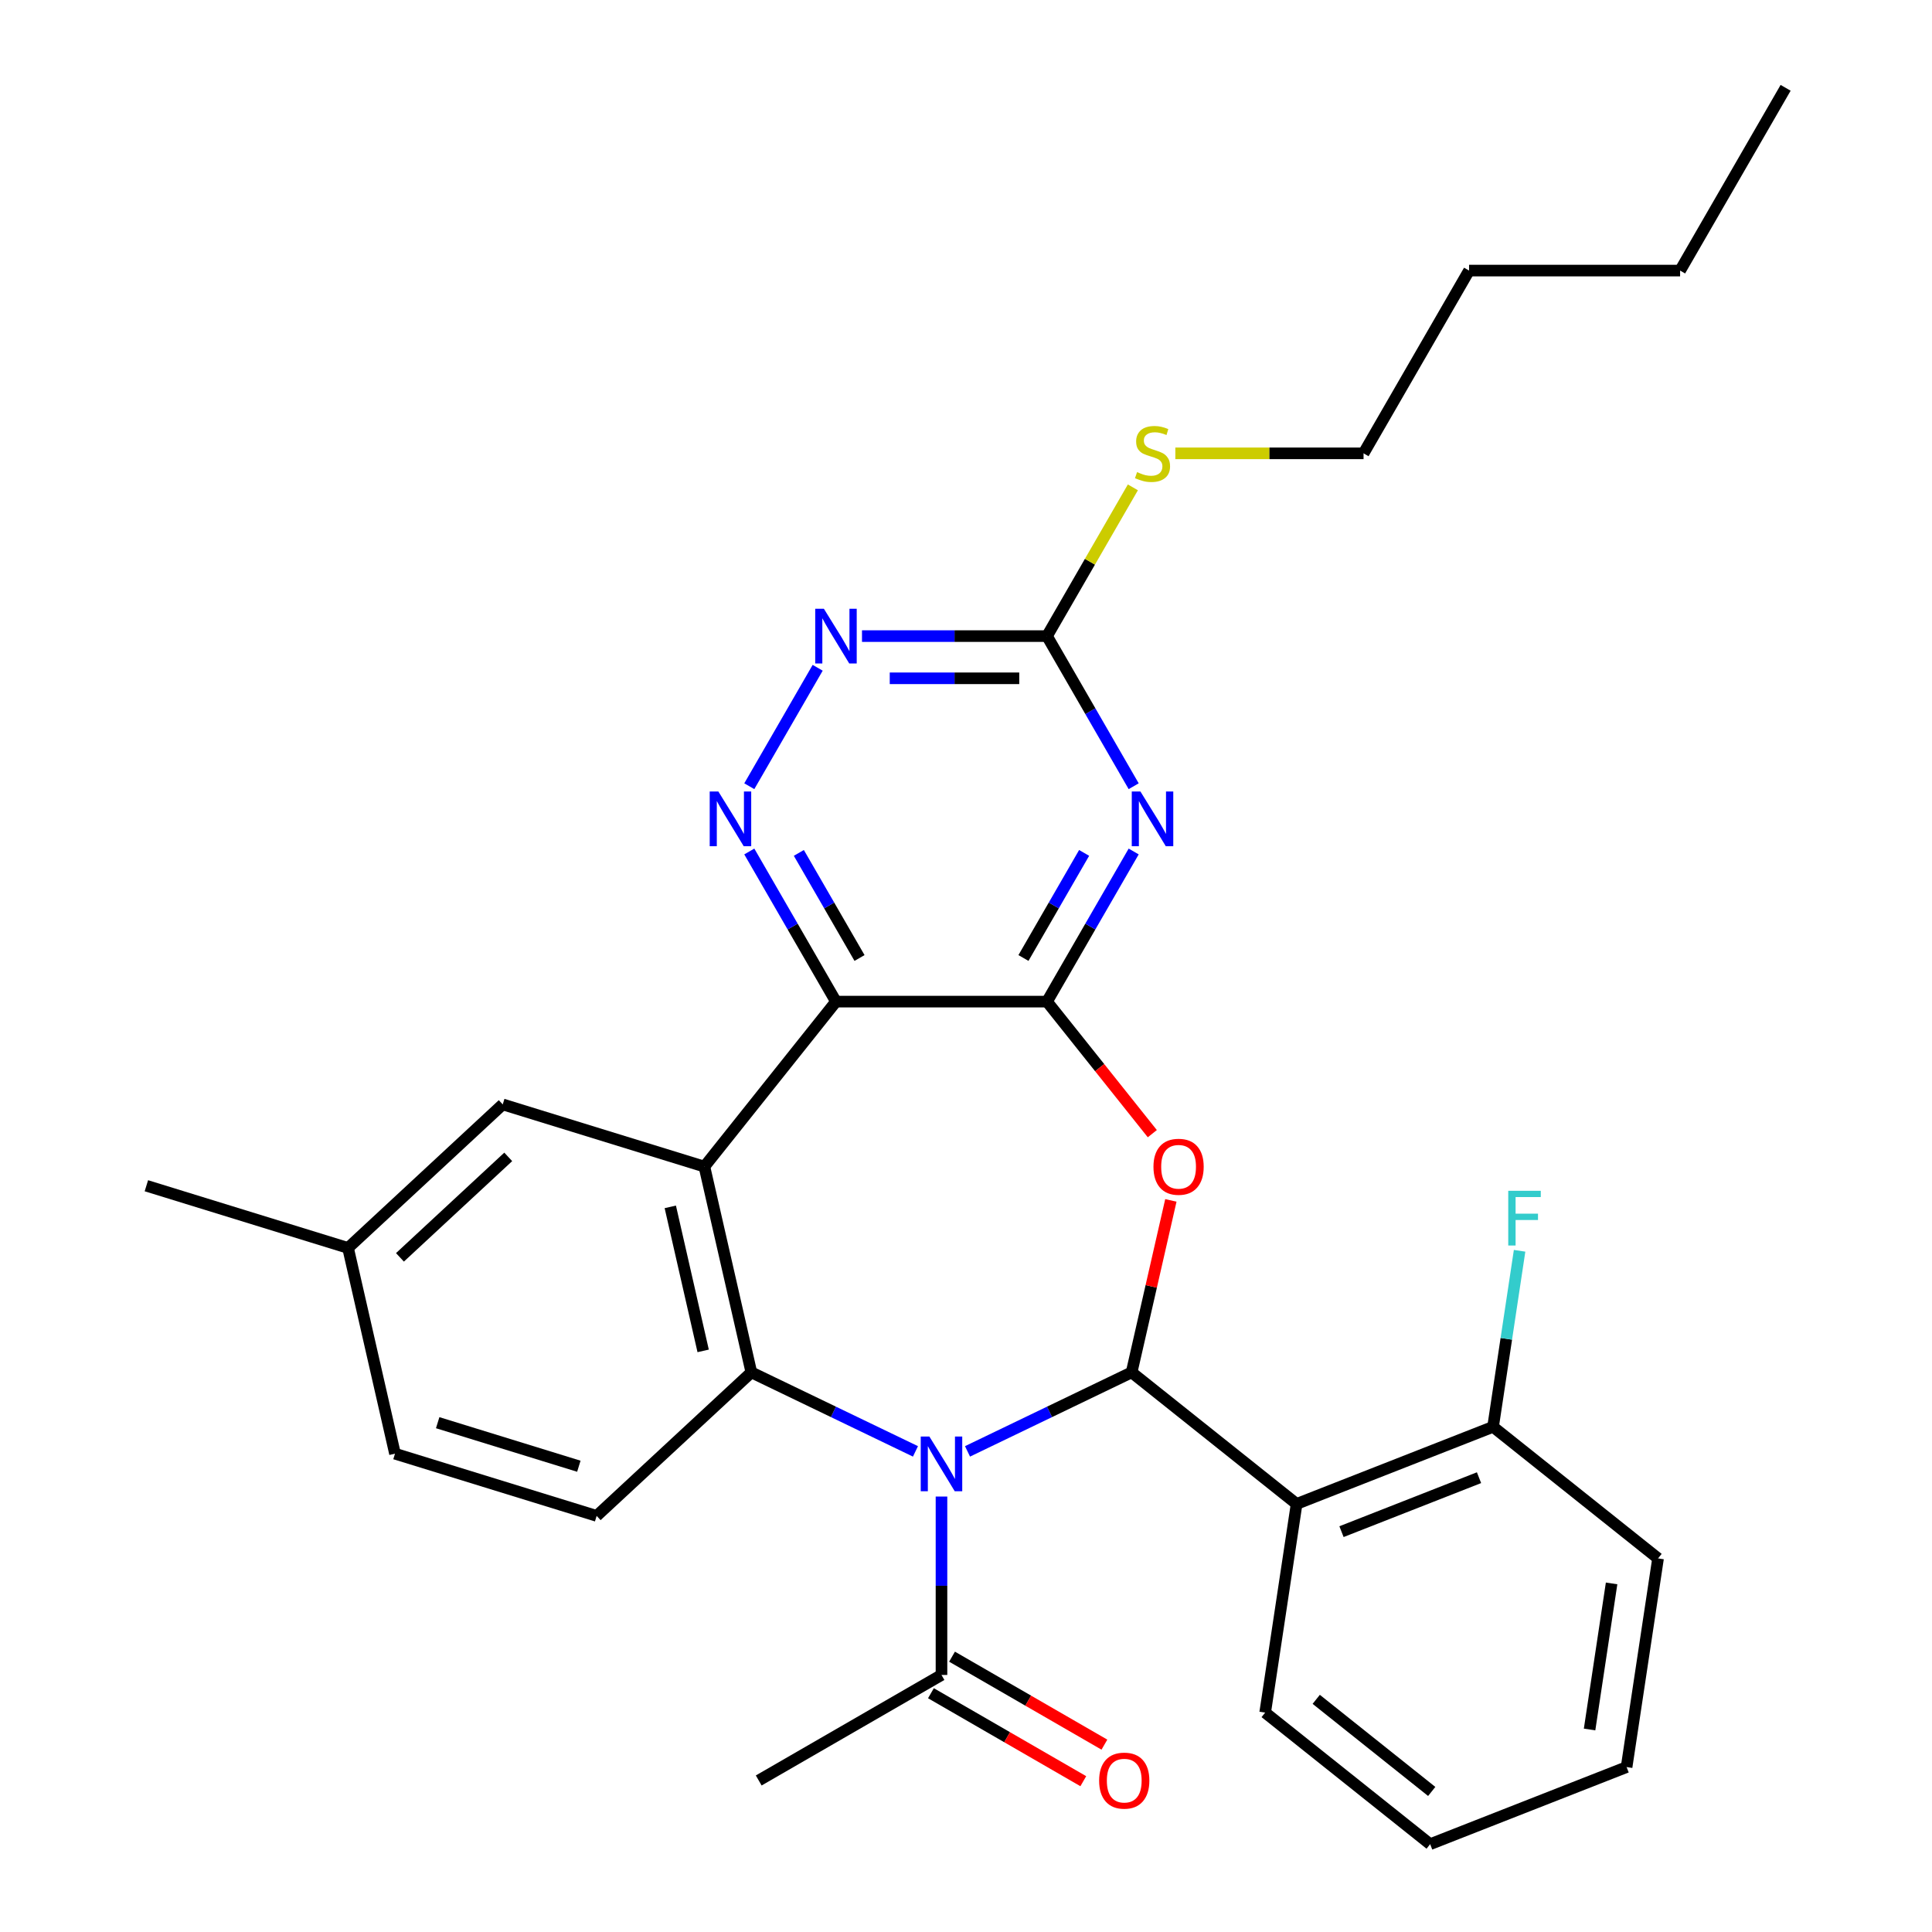 <?xml version='1.0' encoding='iso-8859-1'?>
<svg version='1.1' baseProfile='full'
              xmlns='http://www.w3.org/2000/svg'
                      xmlns:rdkit='http://www.rdkit.org/xml'
                      xmlns:xlink='http://www.w3.org/1999/xlink'
                  xml:space='preserve'
width='1000px' height='1000px' viewBox='0 0 1000 1000'>
<!-- END OF HEADER -->
<rect style='opacity:1.0;fill:#FFFFFF;stroke:none' width='1000' height='1000' x='0' y='0'> </rect>
<path class='bond-0' d='M 500.783,751.233 L 543.254,730.78' style='fill:none;fill-rule:evenodd;stroke:#0000FF;stroke-width:6px;stroke-linecap:butt;stroke-linejoin:miter;stroke-opacity:1' />
<path class='bond-0' d='M 543.254,730.78 L 585.725,710.327' style='fill:none;fill-rule:evenodd;stroke:#000000;stroke-width:6px;stroke-linecap:butt;stroke-linejoin:miter;stroke-opacity:1' />
<path class='bond-5' d='M 473.841,751.233 L 431.37,730.78' style='fill:none;fill-rule:evenodd;stroke:#0000FF;stroke-width:6px;stroke-linecap:butt;stroke-linejoin:miter;stroke-opacity:1' />
<path class='bond-5' d='M 431.37,730.78 L 388.899,710.327' style='fill:none;fill-rule:evenodd;stroke:#000000;stroke-width:6px;stroke-linecap:butt;stroke-linejoin:miter;stroke-opacity:1' />
<path class='bond-10' d='M 487.312,774.611 L 487.312,820.781' style='fill:none;fill-rule:evenodd;stroke:#0000FF;stroke-width:6px;stroke-linecap:butt;stroke-linejoin:miter;stroke-opacity:1' />
<path class='bond-10' d='M 487.312,820.781 L 487.312,866.951' style='fill:none;fill-rule:evenodd;stroke:#000000;stroke-width:6px;stroke-linecap:butt;stroke-linejoin:miter;stroke-opacity:1' />
<path class='bond-3' d='M 585.725,710.327 L 595.882,665.827' style='fill:none;fill-rule:evenodd;stroke:#000000;stroke-width:6px;stroke-linecap:butt;stroke-linejoin:miter;stroke-opacity:1' />
<path class='bond-3' d='M 595.882,665.827 L 606.039,621.326' style='fill:none;fill-rule:evenodd;stroke:#FF0000;stroke-width:6px;stroke-linecap:butt;stroke-linejoin:miter;stroke-opacity:1' />
<path class='bond-7' d='M 585.725,710.327 L 671.125,778.431' style='fill:none;fill-rule:evenodd;stroke:#000000;stroke-width:6px;stroke-linecap:butt;stroke-linejoin:miter;stroke-opacity:1' />
<path class='bond-1' d='M 541.927,518.436 L 569.181,552.61' style='fill:none;fill-rule:evenodd;stroke:#000000;stroke-width:6px;stroke-linecap:butt;stroke-linejoin:miter;stroke-opacity:1' />
<path class='bond-1' d='M 569.181,552.61 L 596.434,586.785' style='fill:none;fill-rule:evenodd;stroke:#FF0000;stroke-width:6px;stroke-linecap:butt;stroke-linejoin:miter;stroke-opacity:1' />
<path class='bond-6' d='M 541.927,518.436 L 564.359,479.583' style='fill:none;fill-rule:evenodd;stroke:#000000;stroke-width:6px;stroke-linecap:butt;stroke-linejoin:miter;stroke-opacity:1' />
<path class='bond-6' d='M 564.359,479.583 L 586.791,440.73' style='fill:none;fill-rule:evenodd;stroke:#0000FF;stroke-width:6px;stroke-linecap:butt;stroke-linejoin:miter;stroke-opacity:1' />
<path class='bond-6' d='M 529.738,495.857 L 545.44,468.66' style='fill:none;fill-rule:evenodd;stroke:#000000;stroke-width:6px;stroke-linecap:butt;stroke-linejoin:miter;stroke-opacity:1' />
<path class='bond-6' d='M 545.44,468.66 L 561.142,441.463' style='fill:none;fill-rule:evenodd;stroke:#0000FF;stroke-width:6px;stroke-linecap:butt;stroke-linejoin:miter;stroke-opacity:1' />
<path class='bond-30' d='M 541.927,518.436 L 432.697,518.436' style='fill:none;fill-rule:evenodd;stroke:#000000;stroke-width:6px;stroke-linecap:butt;stroke-linejoin:miter;stroke-opacity:1' />
<path class='bond-2' d='M 432.697,518.436 L 364.593,603.835' style='fill:none;fill-rule:evenodd;stroke:#000000;stroke-width:6px;stroke-linecap:butt;stroke-linejoin:miter;stroke-opacity:1' />
<path class='bond-8' d='M 432.697,518.436 L 410.265,479.583' style='fill:none;fill-rule:evenodd;stroke:#000000;stroke-width:6px;stroke-linecap:butt;stroke-linejoin:miter;stroke-opacity:1' />
<path class='bond-8' d='M 410.265,479.583 L 387.834,440.73' style='fill:none;fill-rule:evenodd;stroke:#0000FF;stroke-width:6px;stroke-linecap:butt;stroke-linejoin:miter;stroke-opacity:1' />
<path class='bond-8' d='M 444.887,495.857 L 429.185,468.66' style='fill:none;fill-rule:evenodd;stroke:#000000;stroke-width:6px;stroke-linecap:butt;stroke-linejoin:miter;stroke-opacity:1' />
<path class='bond-8' d='M 429.185,468.66 L 413.482,441.463' style='fill:none;fill-rule:evenodd;stroke:#0000FF;stroke-width:6px;stroke-linecap:butt;stroke-linejoin:miter;stroke-opacity:1' />
<path class='bond-4' d='M 364.593,603.835 L 388.899,710.327' style='fill:none;fill-rule:evenodd;stroke:#000000;stroke-width:6px;stroke-linecap:butt;stroke-linejoin:miter;stroke-opacity:1' />
<path class='bond-4' d='M 346.941,624.67 L 363.955,699.215' style='fill:none;fill-rule:evenodd;stroke:#000000;stroke-width:6px;stroke-linecap:butt;stroke-linejoin:miter;stroke-opacity:1' />
<path class='bond-13' d='M 364.593,603.835 L 260.216,571.639' style='fill:none;fill-rule:evenodd;stroke:#000000;stroke-width:6px;stroke-linecap:butt;stroke-linejoin:miter;stroke-opacity:1' />
<path class='bond-12' d='M 388.899,710.327 L 308.828,784.623' style='fill:none;fill-rule:evenodd;stroke:#000000;stroke-width:6px;stroke-linecap:butt;stroke-linejoin:miter;stroke-opacity:1' />
<path class='bond-9' d='M 586.791,406.949 L 564.359,368.096' style='fill:none;fill-rule:evenodd;stroke:#0000FF;stroke-width:6px;stroke-linecap:butt;stroke-linejoin:miter;stroke-opacity:1' />
<path class='bond-9' d='M 564.359,368.096 L 541.927,329.243' style='fill:none;fill-rule:evenodd;stroke:#000000;stroke-width:6px;stroke-linecap:butt;stroke-linejoin:miter;stroke-opacity:1' />
<path class='bond-14' d='M 671.125,778.431 L 772.805,738.525' style='fill:none;fill-rule:evenodd;stroke:#000000;stroke-width:6px;stroke-linecap:butt;stroke-linejoin:miter;stroke-opacity:1' />
<path class='bond-14' d='M 694.358,792.781 L 765.534,764.847' style='fill:none;fill-rule:evenodd;stroke:#000000;stroke-width:6px;stroke-linecap:butt;stroke-linejoin:miter;stroke-opacity:1' />
<path class='bond-20' d='M 671.125,778.431 L 654.845,886.441' style='fill:none;fill-rule:evenodd;stroke:#000000;stroke-width:6px;stroke-linecap:butt;stroke-linejoin:miter;stroke-opacity:1' />
<path class='bond-11' d='M 387.834,406.949 L 423.227,345.646' style='fill:none;fill-rule:evenodd;stroke:#0000FF;stroke-width:6px;stroke-linecap:butt;stroke-linejoin:miter;stroke-opacity:1' />
<path class='bond-16' d='M 541.927,329.243 L 564.151,290.751' style='fill:none;fill-rule:evenodd;stroke:#000000;stroke-width:6px;stroke-linecap:butt;stroke-linejoin:miter;stroke-opacity:1' />
<path class='bond-16' d='M 564.151,290.751 L 586.375,252.258' style='fill:none;fill-rule:evenodd;stroke:#CCCC00;stroke-width:6px;stroke-linecap:butt;stroke-linejoin:miter;stroke-opacity:1' />
<path class='bond-32' d='M 541.927,329.243 L 494.048,329.243' style='fill:none;fill-rule:evenodd;stroke:#000000;stroke-width:6px;stroke-linecap:butt;stroke-linejoin:miter;stroke-opacity:1' />
<path class='bond-32' d='M 494.048,329.243 L 446.168,329.243' style='fill:none;fill-rule:evenodd;stroke:#0000FF;stroke-width:6px;stroke-linecap:butt;stroke-linejoin:miter;stroke-opacity:1' />
<path class='bond-32' d='M 527.563,351.089 L 494.048,351.089' style='fill:none;fill-rule:evenodd;stroke:#000000;stroke-width:6px;stroke-linecap:butt;stroke-linejoin:miter;stroke-opacity:1' />
<path class='bond-32' d='M 494.048,351.089 L 460.532,351.089' style='fill:none;fill-rule:evenodd;stroke:#0000FF;stroke-width:6px;stroke-linecap:butt;stroke-linejoin:miter;stroke-opacity:1' />
<path class='bond-15' d='M 481.851,876.41 L 521.283,899.177' style='fill:none;fill-rule:evenodd;stroke:#000000;stroke-width:6px;stroke-linecap:butt;stroke-linejoin:miter;stroke-opacity:1' />
<path class='bond-15' d='M 521.283,899.177 L 560.716,921.943' style='fill:none;fill-rule:evenodd;stroke:#FF0000;stroke-width:6px;stroke-linecap:butt;stroke-linejoin:miter;stroke-opacity:1' />
<path class='bond-15' d='M 492.774,857.491 L 532.206,880.258' style='fill:none;fill-rule:evenodd;stroke:#000000;stroke-width:6px;stroke-linecap:butt;stroke-linejoin:miter;stroke-opacity:1' />
<path class='bond-15' d='M 532.206,880.258 L 571.639,903.024' style='fill:none;fill-rule:evenodd;stroke:#FF0000;stroke-width:6px;stroke-linecap:butt;stroke-linejoin:miter;stroke-opacity:1' />
<path class='bond-21' d='M 487.312,866.951 L 392.716,921.566' style='fill:none;fill-rule:evenodd;stroke:#000000;stroke-width:6px;stroke-linecap:butt;stroke-linejoin:miter;stroke-opacity:1' />
<path class='bond-17' d='M 308.828,784.623 L 204.45,752.426' style='fill:none;fill-rule:evenodd;stroke:#000000;stroke-width:6px;stroke-linecap:butt;stroke-linejoin:miter;stroke-opacity:1' />
<path class='bond-17' d='M 299.61,758.918 L 226.546,736.38' style='fill:none;fill-rule:evenodd;stroke:#000000;stroke-width:6px;stroke-linecap:butt;stroke-linejoin:miter;stroke-opacity:1' />
<path class='bond-31' d='M 260.216,571.639 L 180.144,645.935' style='fill:none;fill-rule:evenodd;stroke:#000000;stroke-width:6px;stroke-linecap:butt;stroke-linejoin:miter;stroke-opacity:1' />
<path class='bond-31' d='M 263.064,598.798 L 207.014,650.805' style='fill:none;fill-rule:evenodd;stroke:#000000;stroke-width:6px;stroke-linecap:butt;stroke-linejoin:miter;stroke-opacity:1' />
<path class='bond-19' d='M 772.805,738.525 L 779.672,692.965' style='fill:none;fill-rule:evenodd;stroke:#000000;stroke-width:6px;stroke-linecap:butt;stroke-linejoin:miter;stroke-opacity:1' />
<path class='bond-19' d='M 779.672,692.965 L 786.539,647.405' style='fill:none;fill-rule:evenodd;stroke:#33CCCC;stroke-width:6px;stroke-linecap:butt;stroke-linejoin:miter;stroke-opacity:1' />
<path class='bond-22' d='M 772.805,738.525 L 858.204,806.629' style='fill:none;fill-rule:evenodd;stroke:#000000;stroke-width:6px;stroke-linecap:butt;stroke-linejoin:miter;stroke-opacity:1' />
<path class='bond-23' d='M 608.353,234.647 L 657.063,234.647' style='fill:none;fill-rule:evenodd;stroke:#CCCC00;stroke-width:6px;stroke-linecap:butt;stroke-linejoin:miter;stroke-opacity:1' />
<path class='bond-23' d='M 657.063,234.647 L 705.773,234.647' style='fill:none;fill-rule:evenodd;stroke:#000000;stroke-width:6px;stroke-linecap:butt;stroke-linejoin:miter;stroke-opacity:1' />
<path class='bond-18' d='M 204.45,752.426 L 180.144,645.935' style='fill:none;fill-rule:evenodd;stroke:#000000;stroke-width:6px;stroke-linecap:butt;stroke-linejoin:miter;stroke-opacity:1' />
<path class='bond-24' d='M 180.144,645.935 L 75.766,613.739' style='fill:none;fill-rule:evenodd;stroke:#000000;stroke-width:6px;stroke-linecap:butt;stroke-linejoin:miter;stroke-opacity:1' />
<path class='bond-27' d='M 654.845,886.441 L 740.245,954.545' style='fill:none;fill-rule:evenodd;stroke:#000000;stroke-width:6px;stroke-linecap:butt;stroke-linejoin:miter;stroke-opacity:1' />
<path class='bond-27' d='M 681.276,879.577 L 741.056,927.25' style='fill:none;fill-rule:evenodd;stroke:#000000;stroke-width:6px;stroke-linecap:butt;stroke-linejoin:miter;stroke-opacity:1' />
<path class='bond-33' d='M 858.204,806.629 L 841.924,914.639' style='fill:none;fill-rule:evenodd;stroke:#000000;stroke-width:6px;stroke-linecap:butt;stroke-linejoin:miter;stroke-opacity:1' />
<path class='bond-33' d='M 834.16,819.574 L 822.764,895.182' style='fill:none;fill-rule:evenodd;stroke:#000000;stroke-width:6px;stroke-linecap:butt;stroke-linejoin:miter;stroke-opacity:1' />
<path class='bond-25' d='M 705.773,234.647 L 760.388,140.051' style='fill:none;fill-rule:evenodd;stroke:#000000;stroke-width:6px;stroke-linecap:butt;stroke-linejoin:miter;stroke-opacity:1' />
<path class='bond-26' d='M 760.388,140.051 L 869.618,140.051' style='fill:none;fill-rule:evenodd;stroke:#000000;stroke-width:6px;stroke-linecap:butt;stroke-linejoin:miter;stroke-opacity:1' />
<path class='bond-28' d='M 869.618,140.051 L 924.234,45.455' style='fill:none;fill-rule:evenodd;stroke:#000000;stroke-width:6px;stroke-linecap:butt;stroke-linejoin:miter;stroke-opacity:1' />
<path class='bond-29' d='M 740.245,954.545 L 841.924,914.639' style='fill:none;fill-rule:evenodd;stroke:#000000;stroke-width:6px;stroke-linecap:butt;stroke-linejoin:miter;stroke-opacity:1' />
<path  class='atom-0' d='M 481.052 743.56
L 490.332 758.56
Q 491.252 760.04, 492.732 762.72
Q 494.212 765.4, 494.292 765.56
L 494.292 743.56
L 498.052 743.56
L 498.052 771.88
L 494.172 771.88
L 484.212 755.48
Q 483.052 753.56, 481.812 751.36
Q 480.612 749.16, 480.252 748.48
L 480.252 771.88
L 476.572 771.88
L 476.572 743.56
L 481.052 743.56
' fill='#0000FF'/>
<path  class='atom-4' d='M 597.031 603.915
Q 597.031 597.115, 600.391 593.315
Q 603.751 589.515, 610.031 589.515
Q 616.311 589.515, 619.671 593.315
Q 623.031 597.115, 623.031 603.915
Q 623.031 610.795, 619.631 614.715
Q 616.231 618.595, 610.031 618.595
Q 603.791 618.595, 600.391 614.715
Q 597.031 610.835, 597.031 603.915
M 610.031 615.395
Q 614.351 615.395, 616.671 612.515
Q 619.031 609.595, 619.031 603.915
Q 619.031 598.355, 616.671 595.555
Q 614.351 592.715, 610.031 592.715
Q 605.711 592.715, 603.351 595.515
Q 601.031 598.315, 601.031 603.915
Q 601.031 609.635, 603.351 612.515
Q 605.711 615.395, 610.031 615.395
' fill='#FF0000'/>
<path  class='atom-7' d='M 590.283 409.68
L 599.563 424.68
Q 600.483 426.16, 601.963 428.84
Q 603.443 431.52, 603.523 431.68
L 603.523 409.68
L 607.283 409.68
L 607.283 438
L 603.403 438
L 593.443 421.6
Q 592.283 419.68, 591.043 417.48
Q 589.843 415.28, 589.483 414.6
L 589.483 438
L 585.803 438
L 585.803 409.68
L 590.283 409.68
' fill='#0000FF'/>
<path  class='atom-9' d='M 371.822 409.68
L 381.102 424.68
Q 382.022 426.16, 383.502 428.84
Q 384.982 431.52, 385.062 431.68
L 385.062 409.68
L 388.822 409.68
L 388.822 438
L 384.942 438
L 374.982 421.6
Q 373.822 419.68, 372.582 417.48
Q 371.382 415.28, 371.022 414.6
L 371.022 438
L 367.342 438
L 367.342 409.68
L 371.822 409.68
' fill='#0000FF'/>
<path  class='atom-12' d='M 426.437 315.083
L 435.717 330.083
Q 436.637 331.563, 438.117 334.243
Q 439.597 336.923, 439.677 337.083
L 439.677 315.083
L 443.437 315.083
L 443.437 343.403
L 439.557 343.403
L 429.597 327.003
Q 428.437 325.083, 427.197 322.883
Q 425.997 320.683, 425.637 320.003
L 425.637 343.403
L 421.957 343.403
L 421.957 315.083
L 426.437 315.083
' fill='#0000FF'/>
<path  class='atom-16' d='M 568.908 921.646
Q 568.908 914.846, 572.268 911.046
Q 575.628 907.246, 581.908 907.246
Q 588.188 907.246, 591.548 911.046
Q 594.908 914.846, 594.908 921.646
Q 594.908 928.526, 591.508 932.446
Q 588.108 936.326, 581.908 936.326
Q 575.668 936.326, 572.268 932.446
Q 568.908 928.566, 568.908 921.646
M 581.908 933.126
Q 586.228 933.126, 588.548 930.246
Q 590.908 927.326, 590.908 921.646
Q 590.908 916.086, 588.548 913.286
Q 586.228 910.446, 581.908 910.446
Q 577.588 910.446, 575.228 913.246
Q 572.908 916.046, 572.908 921.646
Q 572.908 927.366, 575.228 930.246
Q 577.588 933.126, 581.908 933.126
' fill='#FF0000'/>
<path  class='atom-17' d='M 588.543 244.367
Q 588.863 244.487, 590.183 245.047
Q 591.503 245.607, 592.943 245.967
Q 594.423 246.287, 595.863 246.287
Q 598.543 246.287, 600.103 245.007
Q 601.663 243.687, 601.663 241.407
Q 601.663 239.847, 600.863 238.887
Q 600.103 237.927, 598.903 237.407
Q 597.703 236.887, 595.703 236.287
Q 593.183 235.527, 591.663 234.807
Q 590.183 234.087, 589.103 232.567
Q 588.063 231.047, 588.063 228.487
Q 588.063 224.927, 590.463 222.727
Q 592.903 220.527, 597.703 220.527
Q 600.983 220.527, 604.703 222.087
L 603.783 225.167
Q 600.383 223.767, 597.823 223.767
Q 595.063 223.767, 593.543 224.927
Q 592.023 226.047, 592.063 228.007
Q 592.063 229.527, 592.823 230.447
Q 593.623 231.367, 594.743 231.887
Q 595.903 232.407, 597.823 233.007
Q 600.383 233.807, 601.903 234.607
Q 603.423 235.407, 604.503 237.047
Q 605.623 238.647, 605.623 241.407
Q 605.623 245.327, 602.983 247.447
Q 600.383 249.527, 596.023 249.527
Q 593.503 249.527, 591.583 248.967
Q 589.703 248.447, 587.463 247.527
L 588.543 244.367
' fill='#CCCC00'/>
<path  class='atom-20' d='M 780.665 616.355
L 797.505 616.355
L 797.505 619.595
L 784.465 619.595
L 784.465 628.195
L 796.065 628.195
L 796.065 631.475
L 784.465 631.475
L 784.465 644.675
L 780.665 644.675
L 780.665 616.355
' fill='#33CCCC'/>
</svg>
